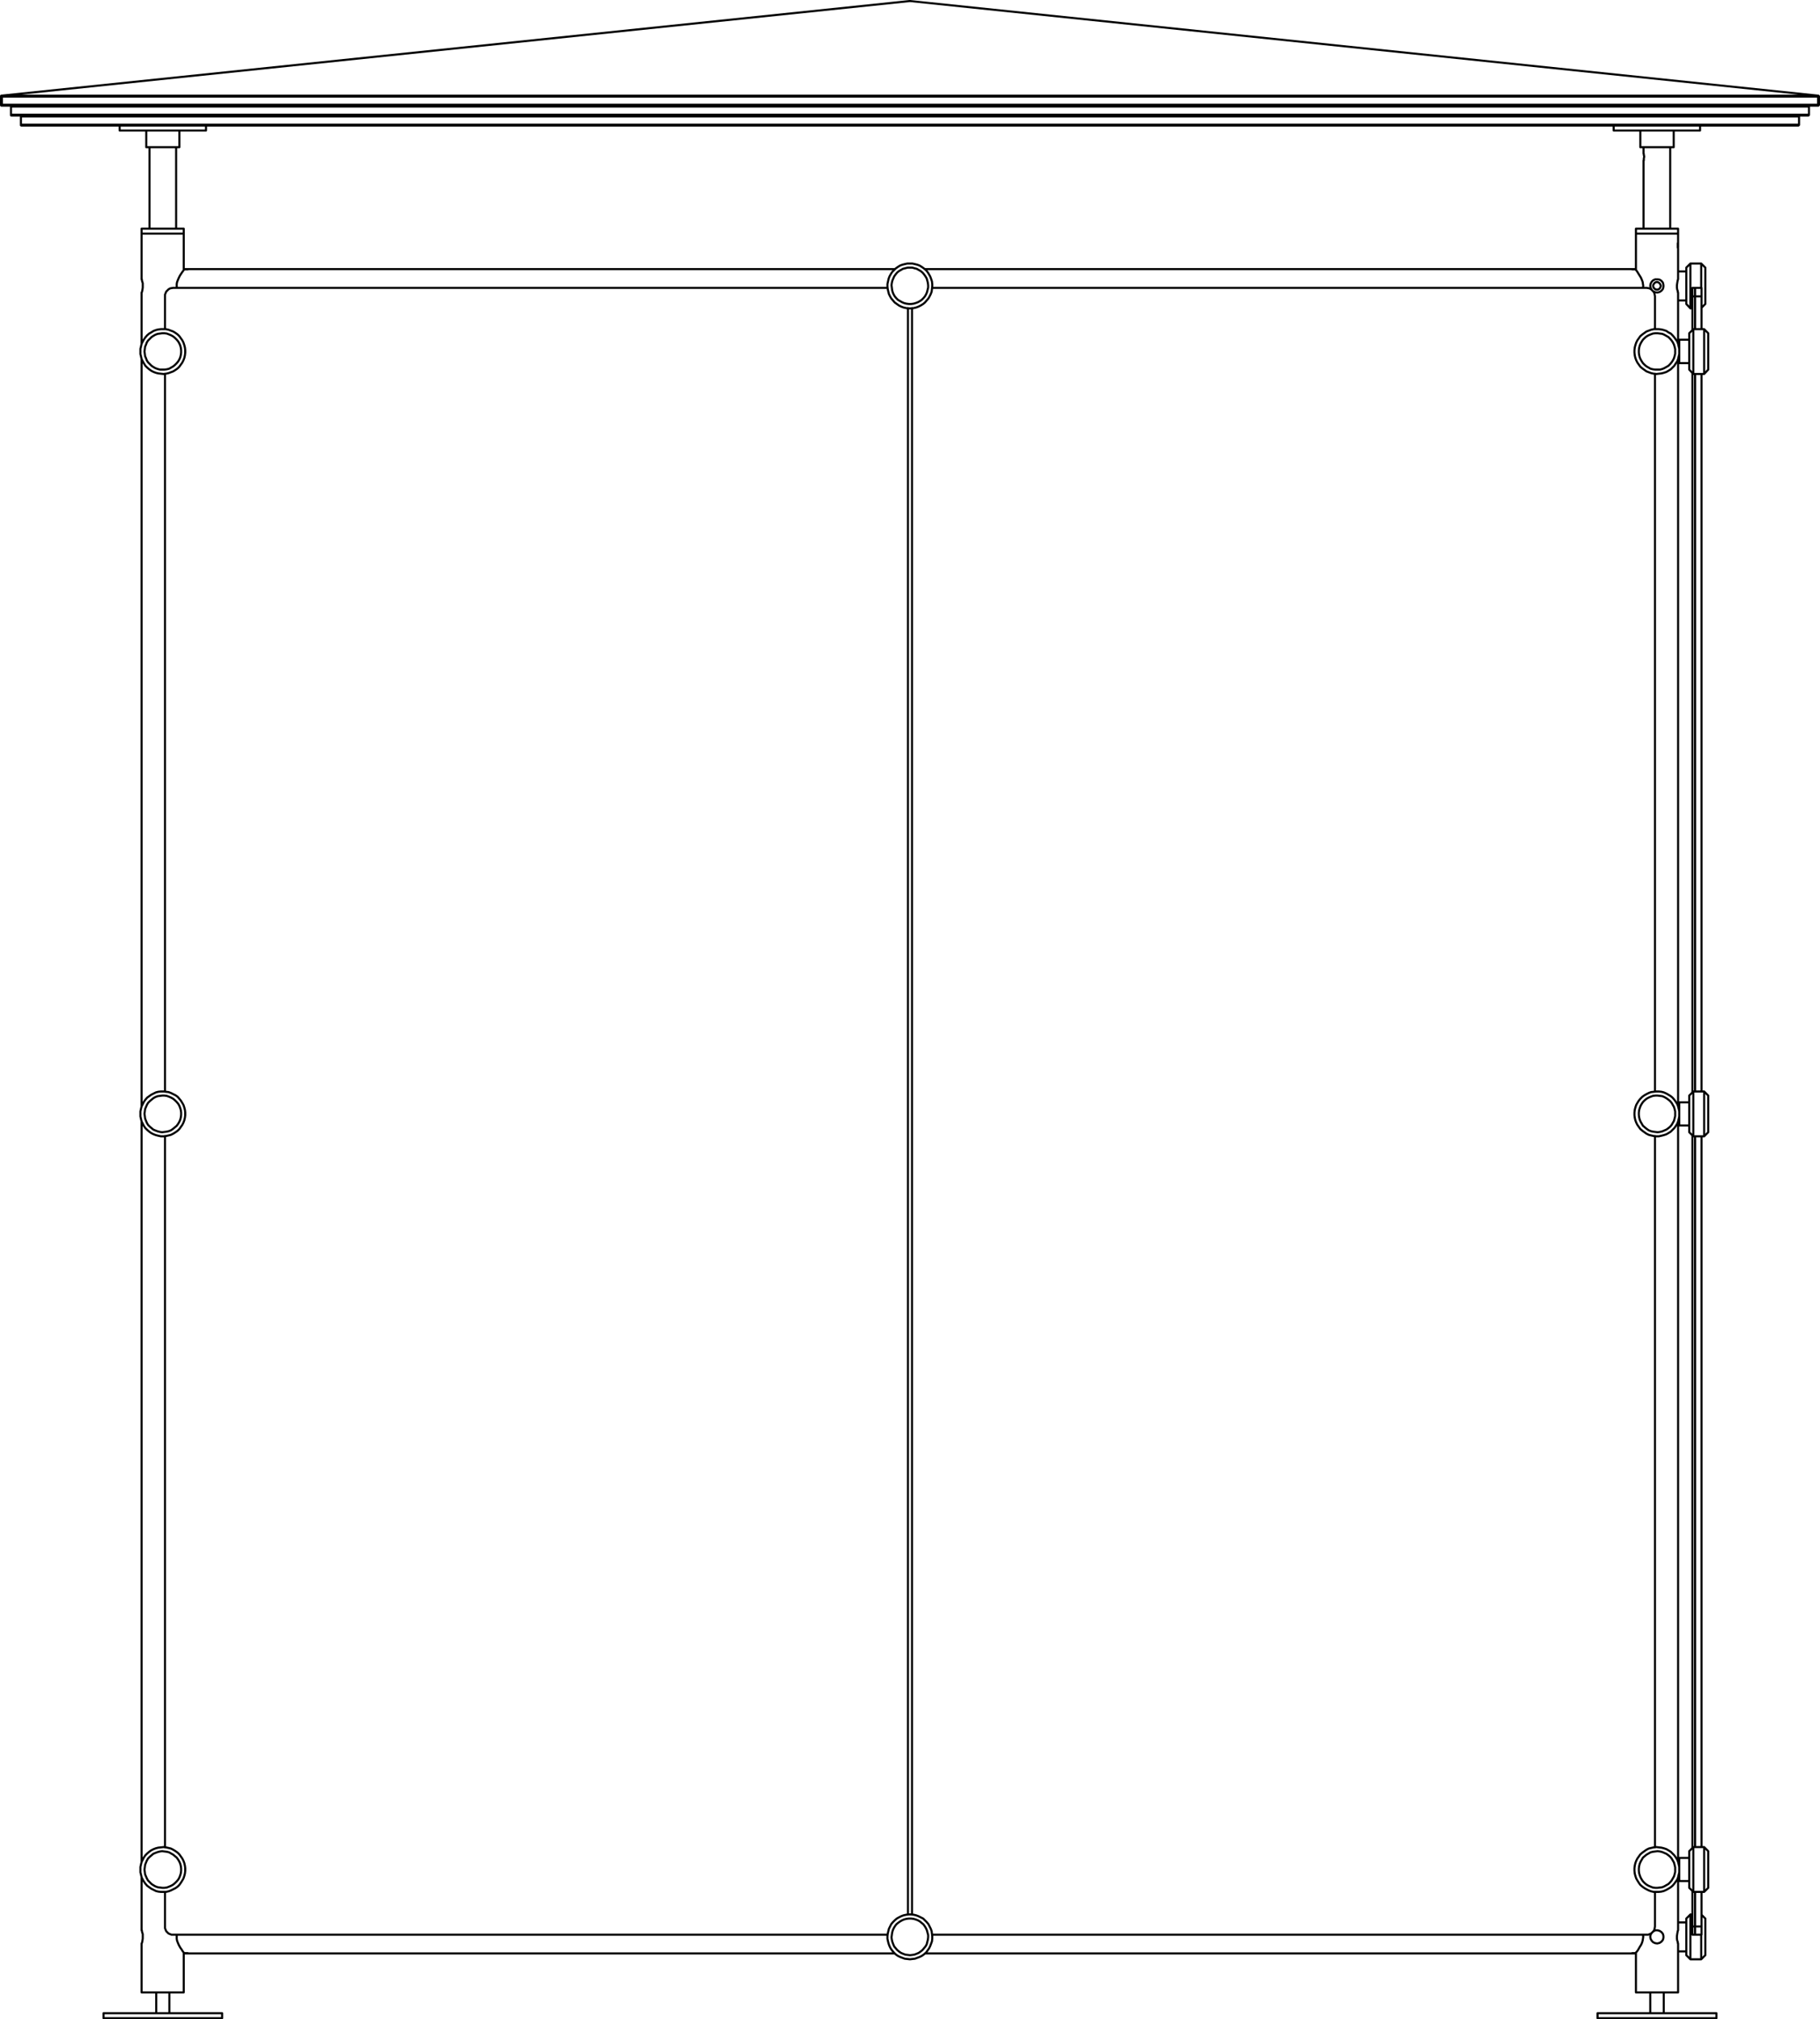 <?xml version="1.0" encoding="utf-8"?>
<!-- Generator: Adobe Illustrator 27.8.1, SVG Export Plug-In . SVG Version: 6.00 Build 0)  -->
<svg version="1.1" id="Lager_1" xmlns="http://www.w3.org/2000/svg" xmlns:xlink="http://www.w3.org/1999/xlink" x="0px" y="0px"
	 width="621.51px" height="689.21px" viewBox="0 0 621.51 689.21" style="enable-background:new 0 0 621.51 689.21;"
	 xml:space="preserve">
<path style="fill:none;stroke:#010101;stroke-width:0.71;stroke-linecap:round;stroke-linejoin:round;" d="M577.95,657.55h0.9
	 M578.85,101.15h-0.9 M545.55,687.15h20.3 M565.85,687.15h20.3 M545.55,688.85h20.3 M565.85,688.85h20.3 M35.35,687.15h20.2
	 M55.55,687.15h20.3 M35.35,688.85h20.2 M55.55,688.85h20.3 M48.45,658.85L48.45,658.85v0.2l0.1,0.5l0.2,0.6v1.5l-0.1,0.7l-0.1,0.5
	l-0.1,0.4l-0.1,0.1 M62.75,82.55L62.75,82.55v1.9 M62.75,84.45v0.3 M48.35,680.05h14.4 M48.35,79.75h14.4 M48.45,95.35L48.45,95.35
	v0.2l0.1,0.5l0.2,0.6v1.5l-0.1,0.7l-0.1,0.5l-0.1,0.4l-0.1,0.1 M573.05,122.55L573.05,122.55v0.2 M557.35,666.75L557.35,666.75v-0.1
	 M557.35,666.65h1.2 M558.55,666.65l0.1-0.2l0.3-0.3l0.3-0.4l0.3-0.5l0.4-0.7l0.5-0.8l0.3-0.7l0.2-0.7l0.1-0.6l0.1-0.7l-0.1-0.6
	v-0.1 M60.35,660.35v1.4l0.1,0.6l0.3,0.8l0.3,0.7l0.5,0.9l0.5,0.7l0.3,0.5l0.3,0.4l0.3,0.3 M62.95,666.65h1.2 M64.15,666.65v0.1
	 M557.35,91.95L557.35,91.95v-0.1 M561.05,98.25v-0.1l0.1-0.6l-0.1-0.6l-0.1-0.7l-0.3-0.8l-0.3-0.7l-0.5-0.8l-0.5-0.8l-0.3-0.5
	l-0.3-0.4l-0.2-0.3 M558.55,91.95h-1.2 M64.15,91.85L64.15,91.85v0.1 M64.15,91.95h-1.2 M62.95,91.95l-0.2,0.2l-0.2,0.3l-0.3,0.4
	l-0.4,0.6l-0.4,0.6l-0.4,0.8l-0.3,0.7l-0.3,0.8l-0.1,0.6v1.3 M558.15,91.95L558.15,91.95 M558.15,91.95L558.15,91.95v-0.1
	 M557.35,91.95L557.35,91.95v-0.1 M557.35,91.95h0.8 M64.15,91.95L64.15,91.95v-0.1 M63.25,91.95L63.25,91.95v-0.1 M63.25,91.95
	L63.25,91.95 M63.25,91.95h0.9 M558.15,666.75v-0.1 M558.15,666.75L558.15,666.75 M557.35,666.75L557.35,666.75 M557.35,666.75h0.8
	 M63.25,666.75L63.25,666.75 M64.15,666.75L64.15,666.75 M63.25,666.75v-0.1 M63.25,666.75h0.9 M567.15,97.55l-0.1,0.4l-0.2,0.4
	l-0.3,0.3l-0.4,0.2h-0.5l-0.4-0.1l-0.3-0.3l-0.3-0.3l-0.1-0.4v-0.5l0.2-0.3l0.3-0.4l0.3-0.2l0.5-0.1l0.4,0.1l0.3,0.2l0.3,0.3
	l0.2,0.4L567.15,97.55 M558.65,79.75h14.4 M573.05,82.55L573.05,82.55v0.2l-0.1,0.3v1.5l0.1,0.2v0.1 M573.05,663.35l-0.1-0.1v-0.4
	l-0.2-0.5l-0.1-0.7v-0.8l0.1-0.7l0.1-0.6l0.1-0.5l0.1-0.2 M573.05,99.85l-0.1-0.1v-0.4l-0.2-0.5l-0.1-0.7v-0.8l0.1-0.7l0.1-0.6
	l0.1-0.5l0.1-0.2 M558.65,680.05h14.4 M564.05,98.95l-0.4-0.7l-0.1-0.7 M563.55,97.55l0.1-0.7l0.4-0.7l0.5-0.5l0.7-0.3h0.8l0.7,0.1
	l0.6,0.4l0.5,0.6l0.2,0.8v0.7l-0.2,0.7l-0.5,0.6l-0.6,0.4l-0.8,0.2l-0.7-0.1l-0.7-0.3l-0.1-0.1 M564.45,659.35l0.1-0.1l0.7-0.4h0.8
	l0.7,0.2l0.6,0.4l0.5,0.6l0.2,0.7v0.7l-0.2,0.7l-0.5,0.6l-0.6,0.4l-0.8,0.2l-0.7-0.1l-0.7-0.3l-0.5-0.5l-0.4-0.7l-0.1-0.7
	 M563.55,661.05l0.1-0.7l0.4-0.6 M561.25,52.45L561.25,52.45l0.1,0.1v0.4l0.1,0.3v0.4l-0.1,0.4v0.3 M561.35,54.35v0.4 M49.95,50.25
	h11.3 M560.15,50.25h5.7 M565.85,50.25h5.7 M40.85,44.55h29.5 M551.05,44.55h14.8 M565.85,44.55h14.7 M48.35,78.05h14.4
	 M48.35,79.75h14.4 M558.65,79.75h7.2 M565.85,79.75h7.2 M558.65,78.05h7.2 M565.85,78.05h7.2 M310.65,0.35h0.1 M7.15,39.75v2.8
	 M614.35,39.75v2.8 M7.45,42.85h-0.2v-0.1h-0.1v-0.2 M614.05,42.85H7.45 M614.35,42.55v0.1h-0.1v0.1l-0.1,0.1h-0.1 M7.15,42.55
	h607.2 M7.15,39.75v-0.1l-0.1-0.1l-0.1-0.1h-0.1 M614.35,39.75H7.15 M614.55,39.45h-0.1v0.1h-0.1v0.2 M3.75,36.35v2.8 M617.75,36.35
	v2.8 M3.75,39.15v0.2h0.1v0.1h0.2 M617.45,39.45H4.05 M617.75,39.15v0.1h-0.1v0.1l-0.1,0.1h-0.1 M3.75,39.15h614 M3.45,36.05h0.1
	l0.1,0.1l0.1,0.1v0.1 M617.75,36.35h-614 M617.95,36.05h-0.1l-0.1,0.1v0.2 M310.75,0.35l310.1,32.3 M310.75,0.35L310.75,0.35
	 M310.65,0.35h0.1 M0.55,32.65l310.1-32.3 M620.85,32.65l-310.1-32.3 M310.75,0.35L0.65,32.65 M621.15,35.75v0.1h-0.1v0.1l-0.1,0.1
	h-0.1 M621.15,35.75h-0.3 M621.15,32.95v2.8 M620.85,32.65L620.85,32.65 M620.85,32.65h0.1l0.1,0.1v0.1h0.1v0.1 M620.85,32.65
	L620.85,32.65v0.3 M621.15,32.95h-0.3 M620.85,32.65L620.85,32.65v0.3 M0.65,32.65h620.2 M620.85,35.75v-2.8 M620.85,32.95H0.65
	 M0.65,32.95v-0.3 M0.55,32.65h0.1 M620.85,36.05L620.85,36.05v-0.3 M0.65,35.75h620.2 M620.85,36.05H0.65 M0.55,32.65h-0.1
	l-0.1,0.1v0.2 M0.65,32.95l-0.1-0.1v-0.2 M0.65,36.05L0.65,36.05v-0.3 M0.65,36.05h-0.2v-0.1h-0.1v-0.2 M0.65,32.95v2.8 M0.65,32.95
	h-0.3 M0.35,35.75v-2.8 M0.35,35.75h0.3 M573.45,119.95v0.9l-0.2,0.8l-0.2,0.9l-0.3,0.8l-0.5,0.7l-0.5,0.8l-0.6,0.6l-0.6,0.6
	l-0.8,0.5l-0.7,0.4l-0.9,0.3l-0.8,0.2l-0.9,0.1l-0.8,0.1l-0.9-0.1l-0.9-0.2l-0.8-0.3l-0.8-0.3l-0.7-0.5l-0.7-0.5l-0.7-0.6l-0.5-0.7
	l-0.5-0.7l-0.4-0.8l-0.3-0.8l-0.2-0.9l-0.1-0.9v-0.8l0.1-0.9l0.2-0.8l0.3-0.9l0.4-0.8l0.5-0.7l0.5-0.7l0.7-0.6l0.7-0.5l0.7-0.5
	l0.8-0.3l0.8-0.3l0.9-0.2h1.7l0.9,0.1l0.8,0.2l0.9,0.3l0.7,0.5l0.8,0.4l0.6,0.6l0.6,0.7l0.5,0.7l0.5,0.7l0.3,0.8l0.2,0.9l0.2,0.8
	V119.95 M572.05,119.95v-0.8l-0.2-0.8l-0.2-0.7l-0.4-0.8l-0.4-0.6l-0.5-0.6l-0.6-0.6l-0.7-0.4l-0.7-0.4l-0.7-0.3l-0.8-0.1l-0.8-0.1
	h-0.8l-0.8,0.1l-0.8,0.3l-0.7,0.3l-0.7,0.4l-0.6,0.5l-0.6,0.6l-0.4,0.6l-0.4,0.7l-0.3,0.7l-0.2,0.8l-0.1,0.8v0.8l0.1,0.8l0.2,0.8
	l0.3,0.7l0.4,0.7l0.4,0.6l0.6,0.6l0.6,0.5l0.7,0.4l0.7,0.4l0.8,0.2l0.8,0.1h1.6l0.8-0.2l0.7-0.3l0.7-0.4l0.7-0.4l0.6-0.6l0.5-0.6
	l0.4-0.6l0.4-0.8l0.2-0.7l0.2-0.8V119.95 M310.75,667.35l0.8-0.1l0.7-0.1l0.8-0.3l0.7-0.3l0.7-0.5l0.6-0.5l0.5-0.6l0.5-0.6l0.4-0.7
	l0.2-0.8l0.2-0.8l0.1-0.8v-0.8l-0.2-0.7l-0.2-0.8l-0.3-0.7l-0.4-0.7l-0.5-0.7l-0.6-0.5l-0.6-0.5l-0.7-0.4l-0.8-0.3l-0.7-0.2
	l-0.8-0.1h-0.8l-0.8,0.1l-0.8,0.2l-0.7,0.3l-0.7,0.4l-0.7,0.5l-0.6,0.5l-0.5,0.7l-0.4,0.7l-0.3,0.7l-0.2,0.8l-0.1,0.7l-0.1,0.8
	l0.1,0.8l0.2,0.8l0.3,0.8l0.3,0.7l0.5,0.6l0.5,0.6l0.6,0.5l0.7,0.5l0.7,0.3l0.8,0.3l0.8,0.1L310.75,667.35 M310.75,668.75l-0.9-0.1
	l-0.9-0.1l-0.8-0.3l-0.8-0.3l-0.8-0.4l-0.7-0.5l-0.6-0.6l-0.6-0.7l-0.5-0.7l-0.4-0.8l-0.3-0.8l-0.2-0.8l-0.2-0.9v-0.9l0.1-0.8
	l0.2-0.9l0.2-0.8l0.4-0.8l0.4-0.8l0.6-0.7l0.6-0.6l0.7-0.6l0.7-0.4l0.8-0.4l0.8-0.3l0.9-0.2l0.8-0.1h0.9l0.9,0.1l0.8,0.2l0.8,0.3
	l0.8,0.4l0.8,0.4l0.6,0.6l0.6,0.6l0.6,0.7l0.4,0.8l0.4,0.8l0.3,0.8l0.1,0.9l0.1,0.8v0.9l-0.1,0.9l-0.3,0.8l-0.3,0.8l-0.4,0.8
	l-0.5,0.7l-0.5,0.7l-0.7,0.6l-0.7,0.5l-0.8,0.4l-0.8,0.3l-0.8,0.3l-0.9,0.1L310.75,668.75 M47.95,119.95v-0.9l0.2-0.8l0.2-0.9
	l0.4-0.8l0.4-0.7l0.5-0.7l0.6-0.7l0.7-0.6l0.7-0.4l0.8-0.5l0.8-0.3l0.8-0.2l0.9-0.1h1.7l0.9,0.2l0.8,0.3l0.8,0.3l0.8,0.5l0.7,0.5
	l0.6,0.6l0.5,0.7l0.5,0.7l0.4,0.8l0.3,0.9l0.2,0.8l0.1,0.9v0.8l-0.1,0.9l-0.2,0.9l-0.3,0.8l-0.4,0.8l-0.5,0.7l-0.5,0.7l-0.6,0.6
	l-0.7,0.5l-0.8,0.5l-0.8,0.3l-0.8,0.3l-0.9,0.2l-0.8,0.1l-0.9-0.1l-0.9-0.1l-0.8-0.2l-0.8-0.3l-0.8-0.4l-0.7-0.5l-0.7-0.6l-0.6-0.6
	l-0.5-0.8l-0.4-0.7l-0.4-0.8l-0.2-0.9l-0.2-0.8V119.95 M49.35,119.95l0.1,0.8l0.1,0.8l0.3,0.7l0.3,0.8l0.4,0.6l0.6,0.6l0.6,0.6
	l0.6,0.4l0.7,0.4l0.8,0.3l0.8,0.2h1.5l0.8-0.1l0.8-0.2l0.7-0.4l0.7-0.4l0.6-0.5l0.6-0.6l0.5-0.6l0.4-0.7l0.3-0.7l0.2-0.8l0.1-0.8
	v-0.8l-0.1-0.8l-0.2-0.8l-0.3-0.7l-0.4-0.7l-0.5-0.6l-0.6-0.6l-0.6-0.5l-0.7-0.4l-0.7-0.3l-0.8-0.3l-0.8-0.1h-0.8l-0.7,0.1l-0.8,0.1
	l-0.8,0.3l-0.7,0.4l-0.6,0.4l-0.6,0.6l-0.6,0.6l-0.4,0.6l-0.3,0.8l-0.3,0.7l-0.1,0.8L49.35,119.95 M573.45,638.15v0.9l-0.2,0.8
	l-0.2,0.9l-0.3,0.8l-0.5,0.7l-0.5,0.7l-0.6,0.7l-0.6,0.5l-0.8,0.5l-0.7,0.4l-0.9,0.4l-0.8,0.2l-0.9,0.1h-1.7l-0.9-0.2l-0.8-0.3
	l-0.8-0.4l-0.7-0.4l-0.7-0.5l-0.7-0.6l-0.5-0.7l-0.5-0.8l-0.4-0.7l-0.3-0.9l-0.2-0.8l-0.1-0.9v-0.9l0.1-0.8l0.2-0.9l0.3-0.8l0.4-0.8
	l0.5-0.7l0.5-0.7l0.7-0.6l0.7-0.5l0.7-0.5l0.8-0.4l0.8-0.2l0.9-0.2l0.9-0.1l0.8,0.1l0.9,0.1l0.8,0.2l0.9,0.3l0.7,0.4l0.8,0.5
	l0.6,0.6l0.6,0.6l0.5,0.7l0.5,0.8l0.3,0.8l0.2,0.8l0.2,0.9V638.15 M572.05,638.15v-0.8l-0.2-0.8l-0.2-0.8l-0.4-0.7l-0.4-0.7
	l-0.5-0.6l-0.6-0.5l-0.7-0.5l-0.7-0.3l-0.7-0.3l-0.8-0.2l-0.8-0.1l-0.8,0.1l-0.8,0.1l-0.8,0.2l-0.7,0.4l-0.7,0.4l-0.6,0.5l-0.6,0.5
	l-0.4,0.7l-0.4,0.7l-0.3,0.7l-0.2,0.8l-0.1,0.8v0.8l0.1,0.8l0.2,0.7l0.3,0.8l0.4,0.7l0.4,0.6l0.6,0.6l0.6,0.5l0.7,0.4l0.7,0.3
	l0.8,0.3l0.8,0.1h0.8l0.8-0.1l0.8-0.1l0.7-0.3l0.7-0.4l0.7-0.4l0.6-0.6l0.5-0.6l0.4-0.7l0.4-0.7l0.2-0.7l0.2-0.8V638.15
	 M47.95,638.15v-0.9l0.2-0.9l0.2-0.8l0.4-0.8l0.4-0.8l0.5-0.7l0.6-0.6l0.7-0.6l0.7-0.5l0.8-0.4l0.8-0.3l0.8-0.2l0.9-0.1l0.9-0.1
	l0.8,0.1l0.9,0.2l0.8,0.2l0.8,0.4l0.8,0.5l0.7,0.5l0.6,0.6l0.5,0.7l0.5,0.7l0.4,0.8l0.3,0.8l0.2,0.9l0.1,0.8v0.9l-0.1,0.9l-0.2,0.8
	l-0.3,0.9l-0.4,0.7l-0.5,0.8l-0.5,0.7l-0.6,0.6l-0.7,0.5l-0.8,0.4l-0.8,0.4l-0.8,0.3l-0.9,0.2h-1.7l-0.9-0.1l-0.8-0.2l-0.8-0.4
	l-0.8-0.4l-0.7-0.5l-0.7-0.5l-0.6-0.7l-0.5-0.7l-0.4-0.7l-0.4-0.8l-0.2-0.9l-0.2-0.8V638.15 M49.35,638.15l0.1,0.8l0.1,0.8l0.3,0.7
	l0.3,0.7l0.4,0.7l0.6,0.6l0.6,0.6l0.6,0.4l0.7,0.4l0.8,0.3l0.8,0.1l0.7,0.1h0.8l0.8-0.1l0.8-0.3l0.7-0.3l0.7-0.4l0.6-0.5l0.6-0.6
	l0.5-0.6l0.4-0.7l0.3-0.8l0.2-0.7l0.1-0.8v-0.8l-0.1-0.8l-0.2-0.8l-0.3-0.7l-0.4-0.7l-0.5-0.7l-0.6-0.5l-0.6-0.5l-0.7-0.4l-0.7-0.4
	l-0.8-0.2l-0.8-0.1l-0.8-0.1l-0.7,0.1l-0.8,0.2l-0.8,0.3l-0.7,0.3l-0.6,0.5l-0.6,0.5l-0.6,0.6l-0.4,0.7l-0.3,0.7l-0.3,0.8l-0.1,0.8
	L49.35,638.15 M572.05,380.15v-0.8l-0.2-0.8l-0.2-0.7l-0.4-0.7l-0.4-0.7l-0.5-0.6l-0.6-0.5l-0.7-0.5l-0.7-0.4l-0.7-0.3l-0.8-0.1
	l-0.8-0.1h-0.8l-0.8,0.1l-0.8,0.3l-0.7,0.3l-0.7,0.4l-0.6,0.5l-0.6,0.6l-0.4,0.6l-0.4,0.7l-0.3,0.8l-0.2,0.7l-0.1,0.8v0.8l0.1,0.8
	l0.2,0.8l0.3,0.7l0.4,0.7l0.4,0.7l0.6,0.5l0.6,0.5l0.7,0.5l0.7,0.3l0.8,0.2l0.8,0.1l0.8,0.1l0.8-0.1l0.8-0.2l0.7-0.3l0.7-0.3
	l0.7-0.5l0.6-0.5l0.5-0.6l0.4-0.7l0.4-0.7l0.2-0.8l0.2-0.8V380.15 M573.45,380.15v0.9l-0.2,0.9l-0.2,0.8l-0.3,0.8l-0.5,0.8l-0.5,0.7
	l-0.6,0.6l-0.6,0.6l-0.8,0.5l-0.7,0.4l-0.9,0.3l-0.8,0.2l-0.9,0.2h-0.8l-0.9-0.1l-0.9-0.2l-0.8-0.2l-0.8-0.4l-0.7-0.5l-0.7-0.5
	l-0.7-0.6l-0.5-0.7l-0.5-0.7l-0.4-0.8l-0.3-0.8l-0.2-0.9l-0.1-0.8v-0.9l0.1-0.9l0.2-0.8l0.3-0.9l0.4-0.7l0.5-0.8l0.5-0.6l0.7-0.7
	l0.7-0.5l0.7-0.4l0.8-0.4l0.8-0.3l0.9-0.1l0.9-0.1h0.8l0.9,0.1l0.8,0.2l0.9,0.4l0.7,0.4l0.8,0.5l0.6,0.5l0.6,0.7l0.5,0.7l0.5,0.8
	l0.3,0.8l0.2,0.8l0.2,0.9V380.15 M575.85,103.75L575.85,103.75v-12.4 M582.35,91.35L582.35,91.35v12.4 M577.25,89.95L577.25,89.95
	v15.3 M580.95,98.25v-8.3 M577.95,105.25L577.95,105.25v-7 M577.95,98.25h0.9 M310.75,91.35h-0.8l-0.8,0.2l-0.8,0.2l-0.7,0.4
	l-0.7,0.4l-0.6,0.5l-0.5,0.6l-0.5,0.7l-0.3,0.7l-0.3,0.7l-0.2,0.8l-0.1,0.8l0.1,0.8l0.1,0.8l0.2,0.8l0.3,0.7l0.4,0.7l0.5,0.6
	l0.6,0.6l0.7,0.4l0.7,0.4l0.7,0.3l0.8,0.2l0.8,0.1h0.8l0.8-0.1l0.7-0.2l0.8-0.3l0.7-0.4l0.6-0.4l0.6-0.6l0.5-0.6l0.4-0.7l0.3-0.7
	l0.2-0.8l0.2-0.8v-0.8l-0.1-0.8l-0.2-0.8l-0.2-0.7l-0.4-0.7l-0.5-0.7l-0.5-0.6l-0.6-0.5l-0.7-0.4l-0.7-0.4l-0.8-0.2l-0.7-0.2H310.75
	 M310.75,89.95h0.8l0.9,0.2l0.8,0.2l0.8,0.3l0.8,0.5l0.7,0.5l0.7,0.6l0.5,0.6l0.5,0.8l0.4,0.7l0.3,0.8l0.3,0.9l0.1,0.9v0.8l-0.1,0.9
	l-0.1,0.9l-0.3,0.8l-0.4,0.8l-0.4,0.7l-0.6,0.7l-0.6,0.7l-0.6,0.5l-0.8,0.5l-0.8,0.4l-0.8,0.3l-0.8,0.2l-0.9,0.1h-0.9l-0.8-0.1
	l-0.9-0.2l-0.8-0.3l-0.8-0.4l-0.7-0.5l-0.7-0.5l-0.6-0.7l-0.6-0.7l-0.4-0.7l-0.4-0.8l-0.2-0.8l-0.2-0.9l-0.1-0.9v-0.8l0.2-0.9
	l0.2-0.9l0.3-0.8l0.4-0.7l0.5-0.8l0.6-0.6l0.6-0.6l0.7-0.5l0.8-0.5l0.8-0.3l0.8-0.2l0.9-0.2H310.75 M573.45,642.05L573.45,642.05
	v-3.3 M573.45,637.45v-3.3 M576.85,644.35L576.85,644.35v-6.2 M576.85,638.15v-6.3 M578.25,630.45v7.7 M578.25,638.15v7.6
	 M583.35,631.85L583.35,631.85v6.3 M583.35,638.15v6.2 M581.95,645.75L581.95,645.75v-7.6 M581.95,638.15v-7.7 M573.45,384.15
	L573.45,384.15v-3.3 M573.45,379.55v-3.3 M576.85,386.45L576.85,386.45v-6.3 M576.85,380.15v-6.2 M583.35,373.95L583.35,373.95v6.2
	 M583.35,380.15v6.3 M578.25,372.55L578.25,372.55v7.6 M578.25,380.15v7.7 M581.95,387.85L581.95,387.85v-7.7 M581.95,380.15v-7.6
	 M575.85,667.35v-12.5 M577.25,653.45L577.25,653.45v15.3 M578.85,660.35h-0.9 M577.95,660.35v-6.9 M582.35,654.85L582.35,654.85
	v12.5 M580.95,668.75v-8.4 M573.45,123.95v-3.3 M573.45,119.25v-3.3 M583.35,113.75L583.35,113.75v6.2 M583.35,119.95v6.2
	 M576.85,126.15L576.85,126.15v-6.2 M576.85,119.95v-6.2 M578.25,112.35L578.25,112.35v7.6 M578.25,119.95v7.7 M581.95,127.65v-7.7
	 M581.95,119.95v-7.6 M49.35,380.15l0.1,0.8l0.1,0.8l0.3,0.8l0.3,0.7l0.4,0.7l0.6,0.6l0.6,0.5l0.6,0.5l0.7,0.3l0.8,0.3l0.8,0.2
	l0.7,0.1l0.8-0.1l0.8-0.1l0.8-0.2l0.7-0.3l0.7-0.5l0.6-0.5l0.6-0.5l0.5-0.7l0.4-0.7l0.3-0.7l0.2-0.8l0.1-0.8v-0.8l-0.1-0.8l-0.2-0.7
	l-0.3-0.8l-0.4-0.7l-0.5-0.6l-0.6-0.6l-0.6-0.5l-0.7-0.4l-0.7-0.3l-0.8-0.3l-0.8-0.1h-0.8l-0.7,0.1l-0.8,0.1l-0.8,0.3l-0.7,0.4
	l-0.6,0.5l-0.6,0.5l-0.6,0.6l-0.4,0.7l-0.3,0.7l-0.3,0.7l-0.1,0.8L49.35,380.15 M47.95,380.15v-0.8l0.2-0.9l0.2-0.8l0.4-0.8l0.4-0.8
	l0.5-0.7l0.6-0.7l0.7-0.5l0.7-0.5l0.8-0.4l0.8-0.4l0.8-0.2l0.9-0.1h0.9l0.8,0.1l0.9,0.1l0.8,0.3l0.8,0.4l0.8,0.4l0.7,0.5l0.6,0.7
	l0.5,0.6l0.5,0.8l0.4,0.7l0.3,0.9l0.2,0.8l0.1,0.9v0.9l-0.1,0.8l-0.2,0.9l-0.3,0.8l-0.4,0.8l-0.5,0.7l-0.5,0.7l-0.6,0.6l-0.7,0.5
	l-0.8,0.5l-0.8,0.4l-0.8,0.2l-0.9,0.2l-0.8,0.1h-0.9l-0.9-0.2l-0.8-0.2l-0.8-0.3l-0.8-0.4l-0.7-0.5l-0.7-0.6l-0.6-0.6l-0.5-0.7
	l-0.4-0.8l-0.4-0.8l-0.2-0.8l-0.2-0.9V380.15 M577.95,112.55v-7.3 M577.95,372.85v-245.5 M577.95,630.75v-243.2 M577.95,653.45v-8
	 M56.35,657.55v0.6l0.2,0.5l0.2,0.5l0.4,0.4l0.4,0.4l0.5,0.2l0.5,0.2h0.6 M303.05,660.35H59.15 M310.05,105.15v548.3 M59.15,98.25
	h243.9 M59.15,98.25l-0.6,0.1l-0.5,0.1l-0.5,0.3l-0.4,0.4l-0.4,0.4l-0.2,0.5l-0.2,0.5v0.6 M56.35,112.35v-11.2 M56.35,372.55v-245
	 M56.35,630.55v-242.8 M56.35,657.55v-11.8 M578.85,101.15v-2.9 M581.05,98.25v2.9 M578.85,98.25h2.2 M578.85,660.35L578.85,660.35
	v-2.8 M581.05,657.55v2.8 M581.05,660.35h-2.2 M578.85,112.35v-11.2 M578.85,372.55v-244.9 M578.85,630.45v-242.6 M578.85,657.55
	v-11.8 M581.05,112.35v-11.2 M581.05,372.55v-244.9 M581.05,630.45v-242.6 M581.05,657.55v-11.8 M578.85,657.55h2.2 M581.05,101.15
	h-2.2 M565.15,645.75v11.8 M565.15,387.75v242.8 M565.15,127.55v245 M565.15,101.15v11.2 M562.25,660.35h-243.9 M562.25,660.35h0.6
	l0.5-0.2l0.5-0.2l0.4-0.4l0.4-0.4l0.3-0.5l0.1-0.5l0.1-0.6 M565.15,101.15l-0.1-0.6l-0.1-0.5l-0.3-0.5l-0.4-0.4l-0.4-0.4l-0.5-0.3
	l-0.5-0.1l-0.6-0.1 M318.35,98.25h243.9 M311.45,653.45v-548.3 M563.55,680.05v7.1 M568.15,687.15v-7.1 M545.55,687.15v1.7
	 M586.15,688.85v-1.7 M53.35,680.05v7.1 M57.85,687.15v-7.1 M35.35,687.15v1.7 M75.85,688.85v-1.7 M62.75,680.05v-13.5 M62.75,92.15
	v-7.4 M62.75,82.55v-2.8 M48.35,79.75v15.6 M48.35,640.75v18.1 M48.35,382.75v252.8 M48.35,122.55v255 M48.35,99.85v17.5
	 M48.35,663.35v16.7 M573.15,640.35h0.1l0.1-0.1l0.1-0.1v-0.2 M573.45,636.25L573.45,636.25v-0.1l-0.1-0.1v-0.1h-0.1l-0.1-0.1
	 M573.15,382.45L573.15,382.45l0.1-0.1h0.1v-0.1l0.1-0.1v-0.1 M573.45,378.35v-0.2l-0.1-0.1l-0.1-0.1h-0.1 M573.05,122.75h0.2
	l0.1-0.1l0.1-0.1v-0.2 M573.45,118.65v-0.1l-0.1-0.1v-0.1 M315.85,666.75h241.5 M64.15,666.75h241.4 M305.55,91.85H64.15
	 M557.35,91.85h-241.5 M575.85,656.15h-2.8 M573.05,666.05h2.8 M575.85,92.65h-2.8 M573.05,102.55h2.8 M558.15,91.85h-0.8
	 M64.15,91.85h-0.9 M557.35,666.75h0.8 M63.25,666.75h0.9 M573.05,680.05v-16.7 M573.05,658.85v-18.1 M573.05,635.55v-252.8
	 M573.05,377.55v-254.8 M573.05,117.35v-17.5 M573.05,95.35v-10.5 M573.05,82.55v-2.8 M558.65,79.75v12.4 M558.65,666.55v13.5
	 M573.05,84.45v-1.9 M561.25,50.25v2.2 M561.25,54.75v23.3 M570.35,78.05v-27.8 M51.05,50.25v27.8 M60.15,78.05v-27.8 M49.95,44.55
	v5.7 M61.25,50.25v-5.7 M560.15,44.55v5.7 M571.55,50.25v-5.7 M40.85,42.85v1.7 M70.35,44.55v-1.7 M551.05,42.85v1.7 M580.55,44.55
	v-1.7 M48.35,78.05v1.7 M62.75,79.75v-1.7 M558.65,78.05v1.7 M573.05,79.75v-1.7 M575.85,103.75l1.4,1.5 M577.25,89.95l-1.4,1.4
	 M582.35,91.35l-1.4-1.4 M581.05,105.05l1.3-1.3 M577.25,105.25h0.7 M580.95,89.95h-3.7 M573.45,642.05h3.4 M576.85,634.15h-3.4
	 M576.85,644.35l1.4,1.4 M578.25,630.45l-1.4,1.4 M578.25,645.75h3.7 M581.95,630.45h-3.7 M583.35,631.85l-1.4-1.4 M581.95,645.75
	l1.4-1.4 M573.45,384.15h3.4 M576.85,376.25h-3.4 M576.85,386.45l1.4,1.4 M578.25,372.55l-1.4,1.4 M583.35,373.95l-1.4-1.4
	 M581.95,387.85l1.4-1.4 M578.25,387.85h3.7 M581.95,372.55h-3.7 M575.85,667.35l1.4,1.4 M577.25,653.45l-1.4,1.4 M577.25,668.75
	h3.7 M577.95,653.45h-0.7 M582.35,654.85l-1.3-1.3 M580.95,668.75l1.4-1.4 M573.45,123.95h3.4 M576.85,115.95h-3.4 M583.35,113.75
	l-1.4-1.4 M581.95,127.65l1.4-1.5 M576.85,126.15l1.4,1.5 M578.25,112.35l-1.4,1.4 M578.25,127.65h3.7 M581.95,112.35h-3.7"/>
</svg>
